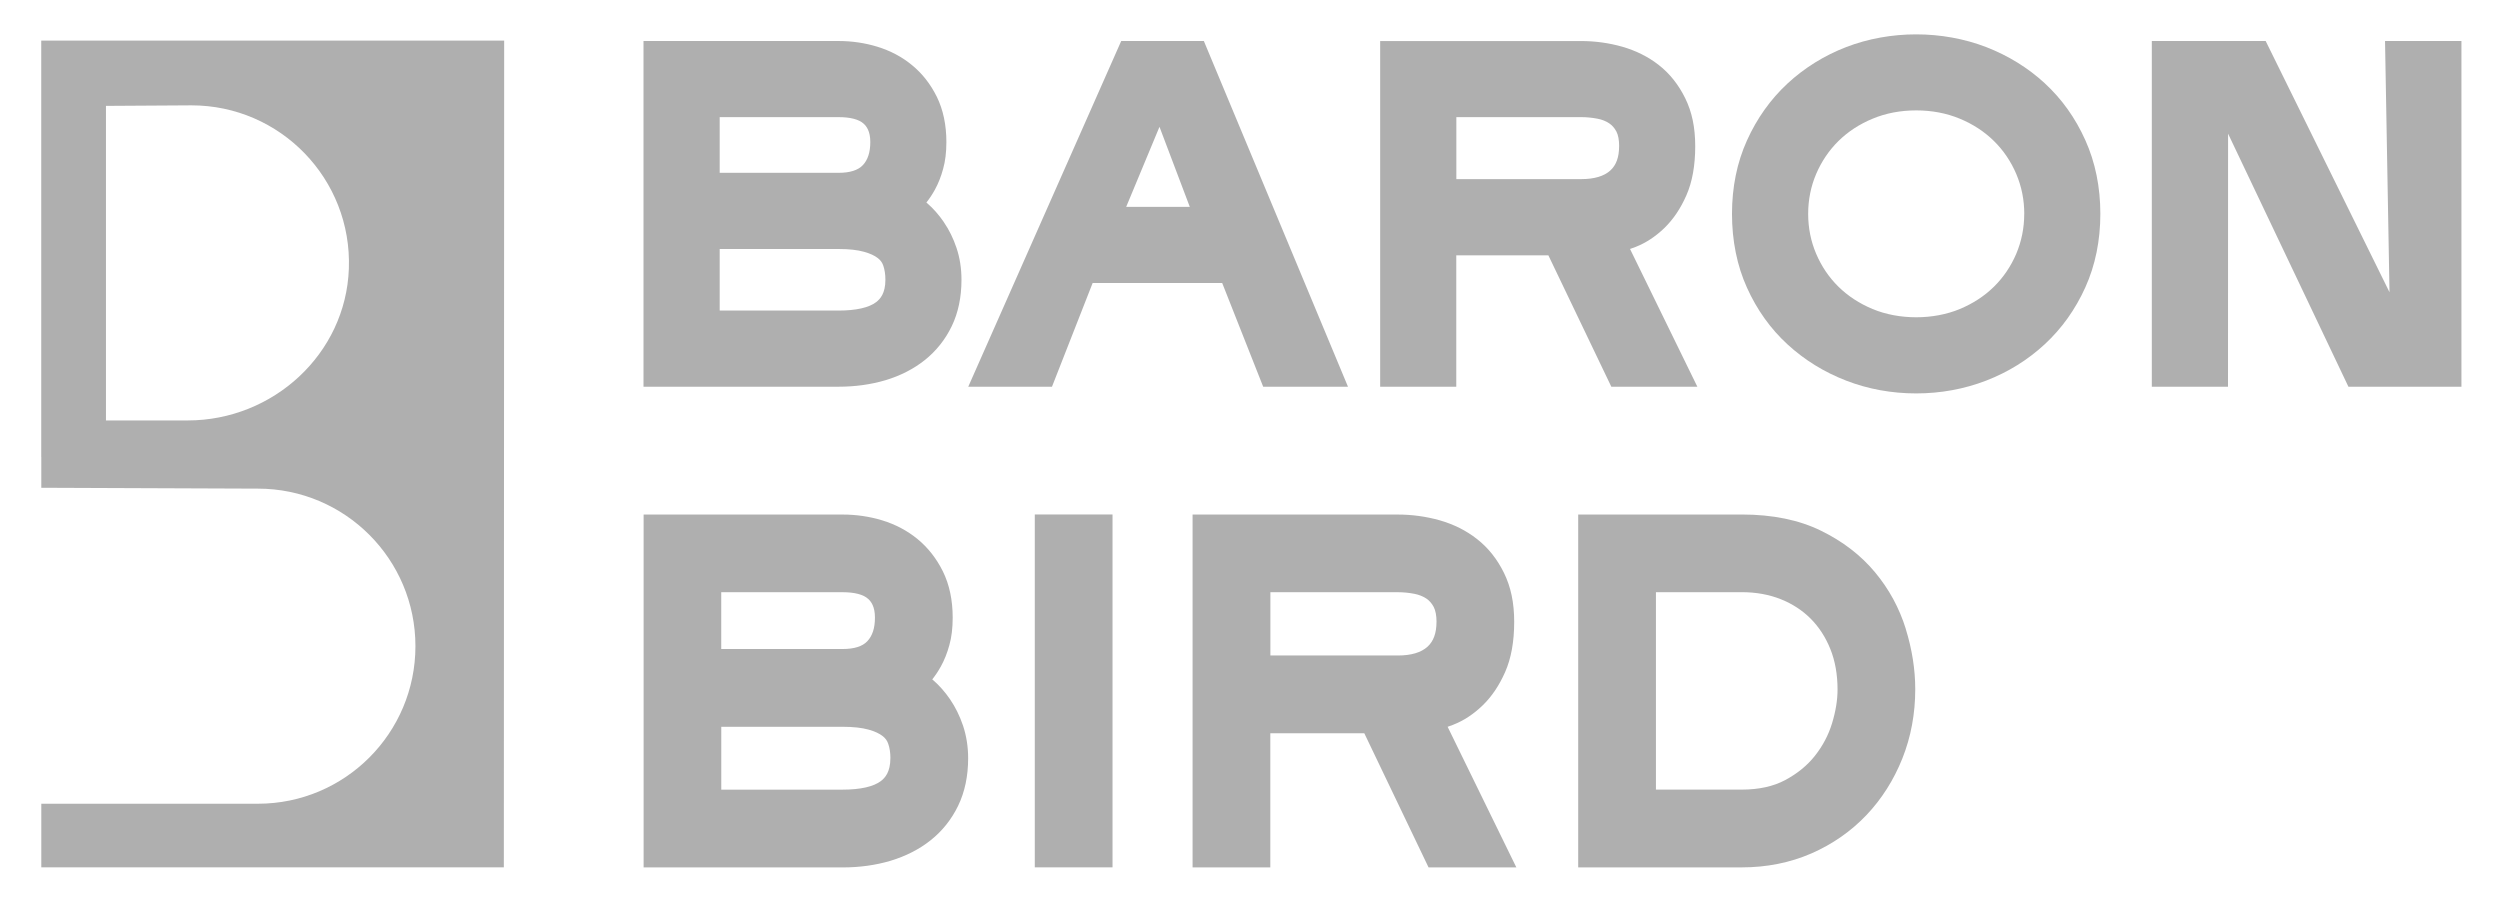 <?xml version="1.0" encoding="UTF-8"?><svg id="Layer_1" xmlns="http://www.w3.org/2000/svg" viewBox="0 0 693.67 251.3"><defs><style>.cls-1{fill:#afafaf;}</style></defs><g><path class="cls-1" d="M261.9,61.64c-1.4-2.04-2.96-3.81-4.64-5.26-.07-.06-.15-.13-.22-.18,.84-1.05,1.63-2.24,2.35-3.54,.94-1.7,1.71-3.64,2.28-5.74,.62-2.2,.92-4.65,.92-7.5,0-4.75-.89-8.97-2.65-12.56-1.74-3.52-4.06-6.48-6.89-8.79-2.76-2.28-6-4-9.63-5.11-3.44-1.05-7.05-1.58-10.74-1.58h-54.13V107.3h54.13c4.6,0,8.98-.61,13-1.8,4.16-1.25,7.84-3.13,10.92-5.59,3.17-2.53,5.69-5.69,7.48-9.41,1.79-3.7,2.7-8.03,2.7-12.87,0-3.14-.46-6.13-1.39-8.88-.89-2.64-2.07-5.03-3.5-7.1Zm-22.52-15.79c-1.32,1.39-3.57,2.1-6.68,2.1h-33.01v-15.45h33.01c3.25,0,5.65,.63,6.94,1.82,.79,.73,1.84,2.06,1.84,5.09,0,2.85-.69,4.96-2.09,6.44Zm-39.69,23.24h33.01c2.88,0,5.25,.26,7.06,.78,1.65,.46,2.95,1.06,3.84,1.77,.74,.59,1.21,1.24,1.49,2.09,.38,1.12,.58,2.43,.58,3.9,0,3.78-1.45,5.33-2.54,6.18-1.99,1.54-5.59,2.36-10.43,2.36h-33.01v-17.08Z"/><path class="cls-1" d="M311.1,11.38l-42.44,95.92h23.23l11.28-28.77h35.95l11.37,28.77h23.53L334.03,11.38h-22.94Zm1.38,46.02l9.24-22.21,8.41,22.21h-17.65Z"/><path class="cls-1" d="M453.84,68.51c2.8-1.09,5.47-2.84,7.95-5.22,2.46-2.38,4.53-5.44,6.13-9.1,1.63-3.7,2.45-8.28,2.45-13.6s-.92-9.53-2.76-13.3c-1.84-3.76-4.31-6.87-7.32-9.22-2.93-2.31-6.37-4.02-10.21-5.12-3.65-1.03-7.47-1.56-11.36-1.56h-55.77V107.3h21.12v-36.46h25.55l17.47,36.46h23.87l-18.68-38.22c.51-.17,1.03-.36,1.56-.57Zm-4.59-27.93c0,3.03-.8,5.24-2.44,6.73-1.74,1.58-4.46,2.39-8.07,2.39h-34.65v-17.2h34.65c1.48,0,3.01,.15,4.53,.44,1.24,.24,2.3,.66,3.23,1.28,.82,.54,1.46,1.28,1.99,2.26,.51,.95,.77,2.36,.77,4.1Z"/><path class="cls-1" d="M567.36,23.1c-4.68-4.3-10.15-7.67-16.26-10.04-12.22-4.7-26.63-4.7-38.84,0-6.1,2.36-11.58,5.76-16.28,10.11-4.71,4.37-8.49,9.68-11.24,15.77-2.77,6.12-4.17,12.99-4.17,20.4s1.4,14.41,4.17,20.51c2.75,6.1,6.54,11.4,11.25,15.72,4.68,4.3,10.15,7.68,16.26,10.04h0c6.1,2.36,12.64,3.55,19.42,3.55s13.31-1.2,19.42-3.55c6.11-2.36,11.59-5.76,16.28-10.11,4.71-4.36,8.49-9.66,11.24-15.76,2.77-6.13,4.17-12.99,4.17-20.41s-1.4-14.29-4.17-20.44c-2.75-6.14-6.54-11.45-11.26-15.79Zm-5.7,36.24c0,3.89-.75,7.62-2.22,11.09-1.48,3.47-3.56,6.53-6.17,9.11-2.63,2.59-5.82,4.68-9.48,6.2-7.31,3.06-16.9,3.06-24.21,0-3.66-1.52-6.85-3.61-9.48-6.2-2.62-2.58-4.69-5.64-6.17-9.12-1.47-3.44-2.22-7.17-2.22-11.08s.75-7.63,2.22-11.08c1.49-3.47,3.56-6.54,6.17-9.12,2.64-2.6,5.83-4.69,9.48-6.2,3.66-1.53,7.74-2.31,12.11-2.31s8.44,.78,12.11,2.31c3.65,1.51,6.83,3.6,9.47,6.2,2.61,2.57,4.69,5.64,6.17,9.11,1.48,3.47,2.23,7.19,2.23,11.08Z"/><polygon class="cls-1" points="663.01 81.08 628.65 11.38 597.06 11.38 597.06 107.3 618.2 107.3 618.22 37.09 651.61 107.3 682.97 107.3 682.97 11.38 661.77 11.38 663.01 81.08"/></g><g><path class="cls-1" d="M263.63,194.06c-1.42-2.07-3.01-3.88-4.73-5.36-.08-.07-.16-.14-.23-.19,.86-1.08,1.66-2.28,2.4-3.61,.96-1.73,1.75-3.72,2.34-5.87,.63-2.25,.93-4.75,.93-7.65,0-4.83-.9-9.14-2.71-12.82-1.77-3.58-4.14-6.6-7.02-8.97-2.82-2.32-6.12-4.08-9.83-5.21-3.53-1.07-7.21-1.61-10.95-1.61h-55.25v97.91h55.25c4.7,0,9.15-.62,13.26-1.84,4.27-1.29,8.02-3.21,11.15-5.71,3.24-2.58,5.81-5.81,7.63-9.6,1.83-3.79,2.76-8.21,2.76-13.13,0-3.19-.48-6.23-1.42-9.06-.91-2.69-2.12-5.13-3.57-7.26Zm-16.58,16.32c0,3.85-1.48,5.44-2.6,6.31-2.03,1.57-5.7,2.41-10.63,2.41h-33.69v-17.44h33.69c2.93,0,5.35,.27,7.2,.79,1.68,.47,3,1.08,3.93,1.82,.74,.59,1.22,1.26,1.51,2.12,.4,1.14,.6,2.48,.6,3.98Zm-46.93-30.29v-15.77h33.69c3.31,0,5.76,.64,7.08,1.86,.81,.74,1.88,2.09,1.88,5.19,0,2.91-.7,5.06-2.14,6.57-1.34,1.42-3.64,2.14-6.82,2.14h-33.69Z"/><rect class="cls-1" x="287.12" y="142.75" width="21.57" height="97.91"/><path class="cls-1" d="M403.27,201.07c2.86-1.11,5.58-2.9,8.1-5.33,2.51-2.42,4.62-5.54,6.26-9.28,1.67-3.78,2.51-8.45,2.51-13.89s-.95-9.73-2.82-13.58c-1.88-3.84-4.4-7.01-7.48-9.41-2.98-2.35-6.49-4.11-10.43-5.23-3.75-1.05-7.65-1.58-11.58-1.58h-56.93v97.91h21.57v-37.22h26.08l17.83,37.22h24.36l-19.07-39.02c.52-.17,1.05-.37,1.6-.58Zm-4.69-28.5c0,3.1-.82,5.35-2.49,6.87-1.78,1.62-4.56,2.44-8.24,2.44h-35.36v-17.56h35.36c1.51,0,3.08,.15,4.61,.45,1.27,.25,2.35,.69,3.31,1.31,.82,.56,1.49,1.31,2.03,2.32,.51,.96,.79,2.4,.79,4.17Z"/><path class="cls-1" d="M528.79,174.48c-1.79-5.77-4.66-11.05-8.54-15.7-3.91-4.71-8.96-8.58-15-11.53-6.06-2.98-13.45-4.49-21.95-4.49h-45.4v97.91h45.4c6.9,0,13.39-1.3,19.28-3.86,5.86-2.56,11-6.14,15.28-10.63,4.25-4.48,7.6-9.76,9.98-15.72,2.38-5.96,3.58-12.43,3.58-19.21,0-5.48-.89-11.12-2.64-16.76Zm-18.93,16.87c0,2.87-.51,6.03-1.53,9.36-.99,3.24-2.58,6.26-4.74,8.99-2.11,2.68-4.89,4.95-8.26,6.75-3.27,1.75-7.32,2.64-12.03,2.64h-23.83v-54.78h23.83c3.94,0,7.57,.66,10.81,1.95,3.2,1.28,5.99,3.09,8.28,5.39,2.3,2.3,4.14,5.13,5.46,8.41,1.34,3.31,2.01,7.1,2.01,11.28Z"/></g><path class="cls-1" d="M139.88,11.26H11.44V126.81h.02s0,8.53,0,8.53l60.1,.24c24.14,0,43.71,19.57,43.71,43.71s-19.57,43.72-43.71,43.72H11.46v17.39h0v.25H139.8v-.25h0v.25l.09-229.4ZM52.07,116.66H29.4V29.38l23.72-.15c24.67,0,44.57,20.44,43.68,45.31-.84,23.68-21.02,42.12-44.73,42.12Z"/></svg>